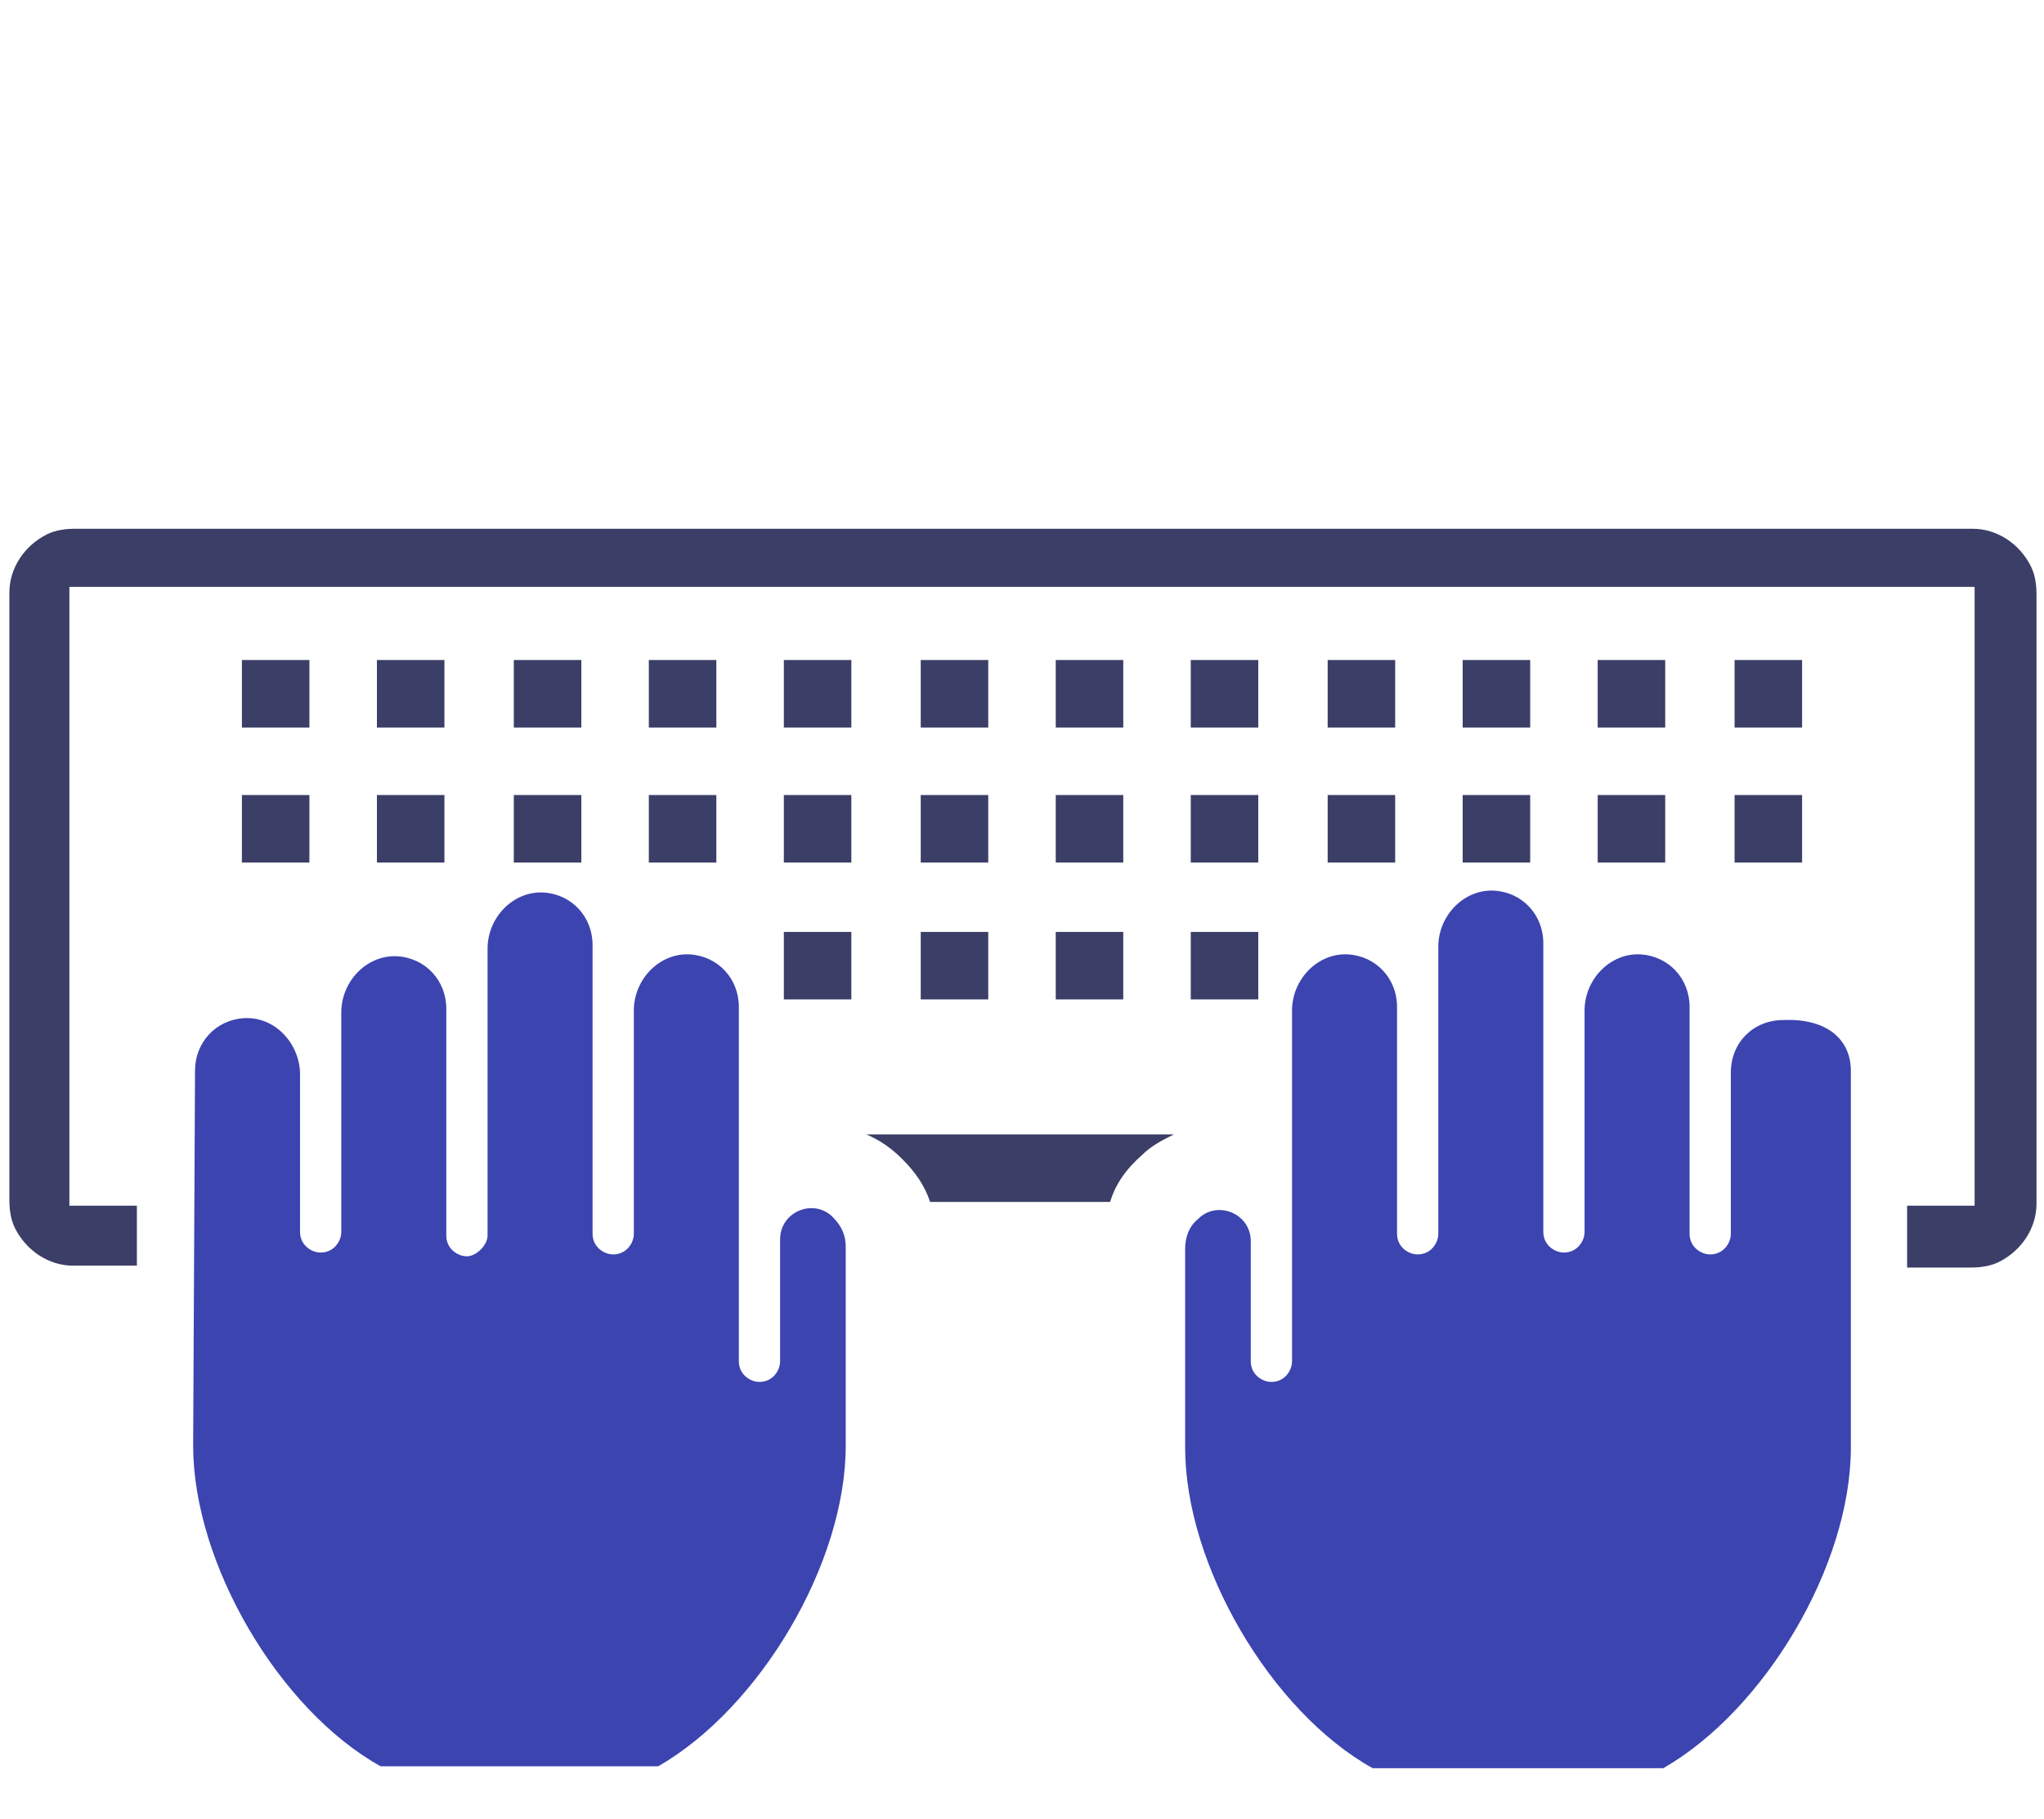 <?xml version="1.0" encoding="utf-8"?>
<!-- Generator: Adobe Illustrator 25.0.1, SVG Export Plug-In . SVG Version: 6.00 Build 0)  -->
<svg version="1.1" id="Layer_1" xmlns="http://www.w3.org/2000/svg" xmlns:xlink="http://www.w3.org/1999/xlink" x="0px" y="0px"
	 viewBox="0 0 109 97" style="enable-background:new 0 0 109 97;" xml:space="preserve">
<style type="text/css">
	.st0{fill:#3C44B0;}
	.st1{fill:none;}
	.st2{fill:#3B3E66;}
</style>
<path class="st0" d="M98.7,57.1v20.1c0,6.3-4.6,14-10,17.1H73.2c-5.4-3-10-10.8-10-17.1V66.6c0-0.6,0.2-1.2,0.7-1.6l0,0
	c1-1,2.8-0.3,2.8,1.2v6.4c0,0.7,0.6,1.1,1.1,1.1c0.7,0,1.1-0.6,1.1-1.1V53.9c0-1.7,1.4-3.1,3-3c1.5,0.1,2.6,1.3,2.6,2.8v12.1
	c0,0.7,0.6,1.1,1.1,1.1c0.7,0,1.1-0.6,1.1-1.1V50.5c0-1.7,1.4-3.1,3-3c1.5,0.1,2.6,1.3,2.6,2.8v15.4c0,0.7,0.6,1.1,1.1,1.1
	c0.7,0,1.1-0.6,1.1-1.1V53.9c0-1.7,1.4-3.1,3-3c1.5,0.1,2.6,1.3,2.6,2.8v12.1c0,0.7,0.6,1.1,1.1,1.1c0.7,0,1.1-0.6,1.1-1.1v-8.6
	c0-1.6,1.2-2.8,2.8-2.8C97.5,54.3,98.7,55.5,98.7,57.1L98.7,57.1z"/>
<path class="st0" d="M10.4,57.1c0-1.5,1.1-2.7,2.6-2.8c1.7-0.1,3,1.4,3,3l0,8.4c0,0.7,0.6,1.1,1.1,1.1c0.7,0,1.1-0.6,1.1-1.1l0-11.7
	c0-1.7,1.4-3.1,3-3c1.5,0.1,2.6,1.3,2.6,2.8v12.1c0,0.7,0.6,1.1,1.1,1.1s1.1-0.6,1.1-1.1l0-15.3c0-1.7,1.4-3.1,3-3
	c1.5,0.1,2.6,1.3,2.6,2.8v15.4c0,0.7,0.6,1.1,1.1,1.1c0.7,0,1.1-0.6,1.1-1.1V53.9c0-1.7,1.4-3.1,3-3c1.5,0.1,2.6,1.3,2.6,2.8v18.9
	c0,0.7,0.6,1.1,1.1,1.1c0.7,0,1.1-0.6,1.1-1.1v-6.5c0-1.5,1.8-2.2,2.8-1.2l0,0c0.5,0.5,0.7,1,0.7,1.6v10.6c0,6.3-4.6,14-10,17.1
	c0,0,0,0,0,0H20.3c0,0,0,0,0,0c-5.4-3-10-10.8-10-17.1L10.4,57.1L10.4,57.1z"/>
<rect x="42.1" y="94.3" class="st1" width="24.9" height="0"/>
<path class="st2" d="M62.6,60.5c-0.6,0.3-1.2,0.6-1.7,1.1c-0.8,0.7-1.4,1.5-1.7,2.5h-9.6c-0.3-0.9-0.8-1.6-1.5-2.3
	c-0.6-0.6-1.2-1-1.9-1.3H62.6z"/>
<rect x="41.8" y="49.7" class="st2" width="3.6" height="3.6"/>
<rect x="49.1" y="49.7" class="st2" width="3.6" height="3.6"/>
<rect x="56.3" y="49.7" class="st2" width="3.6" height="3.6"/>
<rect x="63.5" y="49.7" class="st2" width="3.6" height="3.6"/>
<rect x="27.4" y="42.4" class="st2" width="3.6" height="3.6"/>
<rect x="20.1" y="42.4" class="st2" width="3.6" height="3.6"/>
<rect x="34.6" y="42.4" class="st2" width="3.6" height="3.6"/>
<rect x="41.8" y="42.4" class="st2" width="3.6" height="3.6"/>
<rect x="49.1" y="42.4" class="st2" width="3.6" height="3.6"/>
<rect x="56.3" y="42.4" class="st2" width="3.6" height="3.6"/>
<rect x="63.5" y="42.4" class="st2" width="3.6" height="3.6"/>
<rect x="70.8" y="42.4" class="st2" width="3.6" height="3.6"/>
<rect x="78" y="42.4" class="st2" width="3.6" height="3.6"/>
<rect x="85.2" y="42.4" class="st2" width="3.6" height="3.6"/>
<rect x="27.4" y="35.2" class="st2" width="3.6" height="3.6"/>
<rect x="20.1" y="35.2" class="st2" width="3.6" height="3.6"/>
<rect x="12.9" y="42.4" class="st2" width="3.6" height="3.6"/>
<rect x="12.9" y="35.2" class="st2" width="3.6" height="3.6"/>
<rect x="34.6" y="35.2" class="st2" width="3.6" height="3.6"/>
<rect x="41.8" y="35.2" class="st2" width="3.6" height="3.6"/>
<rect x="49.1" y="35.2" class="st2" width="3.6" height="3.6"/>
<rect x="56.3" y="35.2" class="st2" width="3.6" height="3.6"/>
<rect x="63.5" y="35.2" class="st2" width="3.6" height="3.6"/>
<rect x="70.8" y="35.2" class="st2" width="3.6" height="3.6"/>
<rect x="78" y="35.2" class="st2" width="3.6" height="3.6"/>
<rect x="85.2" y="35.2" class="st2" width="3.6" height="3.6"/>
<rect x="92.5" y="42.4" class="st2" width="3.6" height="3.6"/>
<rect x="92.5" y="35.2" class="st2" width="3.6" height="3.6"/>
<path class="st2" d="M101.7,67.5v-3.2h3.6v-33H3.7v33h3.6v3.2H3.9c-1.3,0-2.5-0.8-3.1-2c-0.2-0.4-0.3-0.9-0.3-1.5V31.6
	c0-1.3,0.8-2.5,2-3.1c0.4-0.2,0.9-0.3,1.5-0.3h101.2c1.3,0,2.5,0.8,3.1,2c0.2,0.4,0.3,0.9,0.3,1.5v32.5c0,1.3-0.8,2.5-2,3.1
	c-0.4,0.2-0.9,0.3-1.5,0.3H101.7z"/>
</svg>
